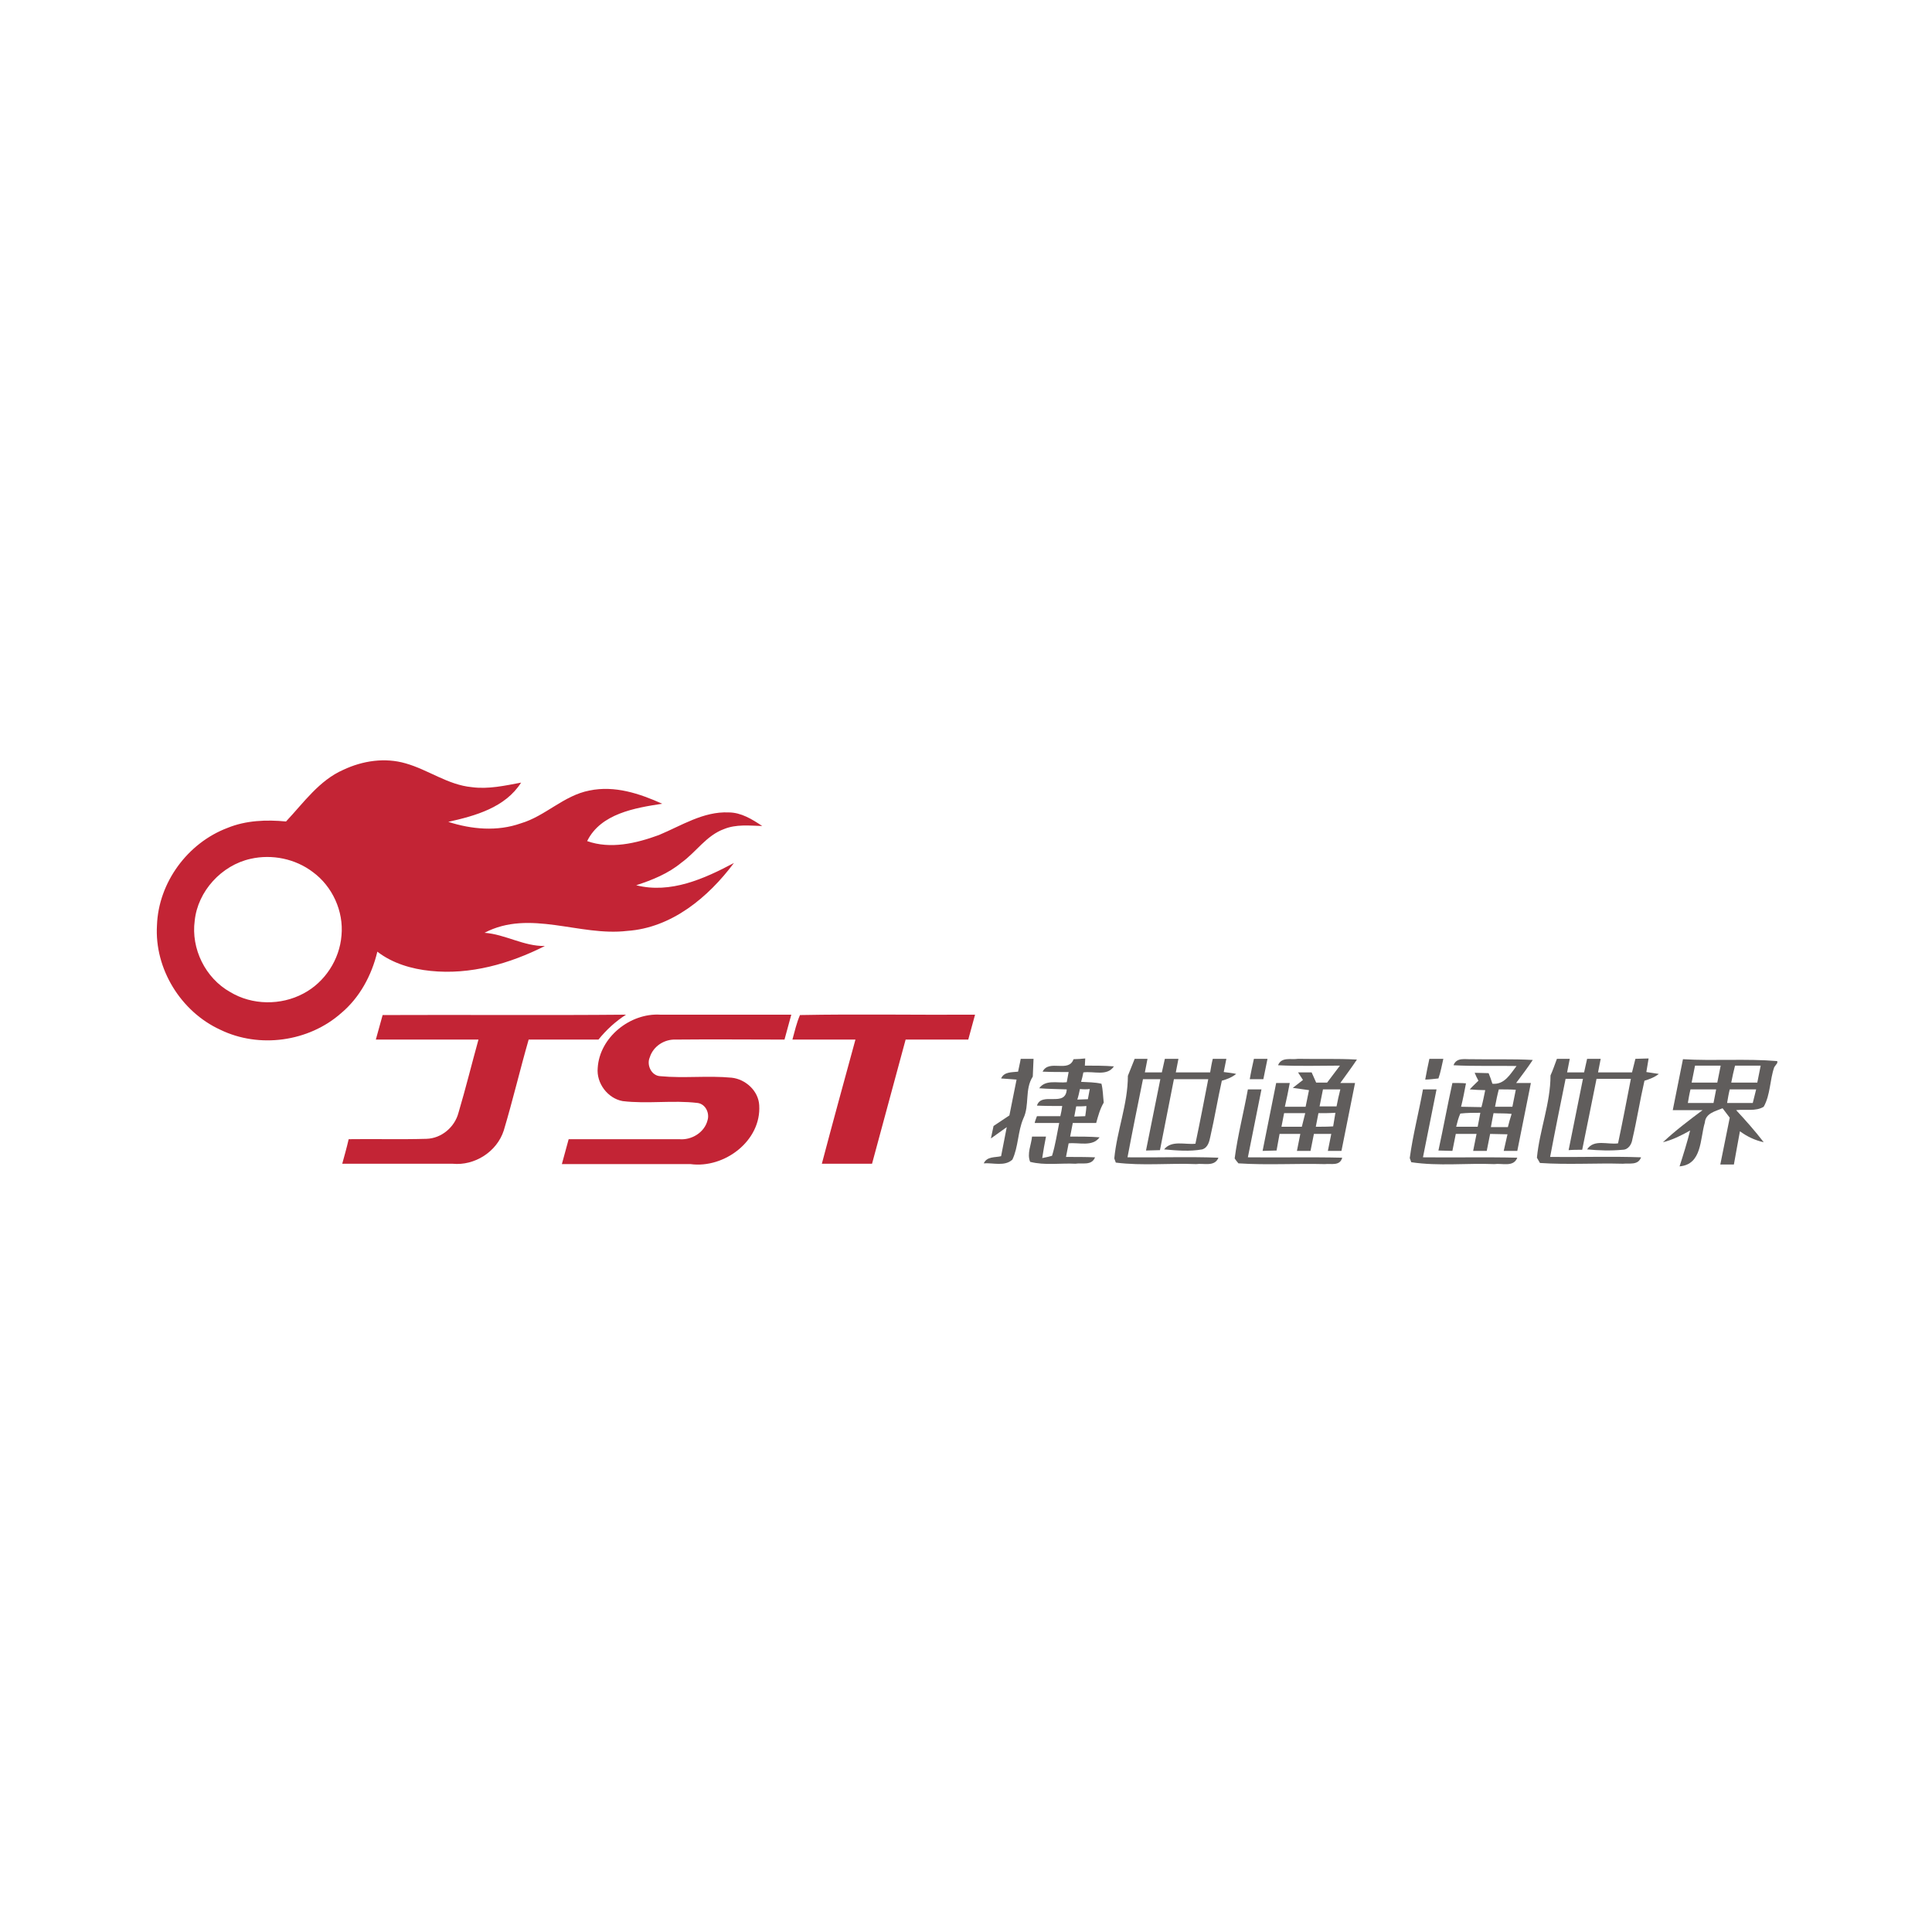 <?xml version="1.0" encoding="utf-8"?>
<!-- Generator: Adobe Illustrator 21.1.0, SVG Export Plug-In . SVG Version: 6.00 Build 0)  -->
<svg version="1.1" id="Layer_1" xmlns="http://www.w3.org/2000/svg" xmlns:xlink="http://www.w3.org/1999/xlink" x="0px" y="0px"
	 viewBox="0 0 512 512" style="enable-background:new 0 0 512 512;" xml:space="preserve">
<style type="text/css">
	.st0{fill:#FFFFFF;}
	.st1{fill:#C32435;}
	.st2{fill:#605D5C;}
</style>
<rect class="st0" width="512" height="512"/>
<g id="_x23_c32435ff">
	<path class="st1" d="M91,204c5.1-2.4,11-3.3,16.5-1.7c6,1.7,11.2,5.7,17.5,6.3c4.4,0.6,8.8-0.4,13.1-1.2
		c-4.2,6.6-12.1,8.8-19.3,10.4c6.2,2,13,2.6,19.2,0.4c6.5-1.9,11.4-7.4,18.2-8.7c6.7-1.4,13.3,0.8,19.3,3.5
		c-7.2,1.1-16.3,2.6-19.9,9.9c6.2,2.2,13,0.6,19-1.6c6-2.5,11.8-6.3,18.5-6c3.3,0,6.2,1.8,8.9,3.6c-3.4-0.1-6.9-0.5-10.1,0.8
		c-4.7,1.7-7.4,6.1-11.3,8.9c-3.5,2.9-7.7,4.6-12,6c9.1,2.3,18-1.7,25.9-5.9c-6.8,9.1-16.5,17.2-28.3,18
		c-12.6,1.5-25.8-5.8-37.8,0.5c5.5,0.4,10.4,3.6,16,3.5c-9.3,4.7-19.8,7.7-30.3,6.6c-5-0.5-10.1-2-14.1-5.1
		c-1.5,6.3-4.7,12.2-9.6,16.3c-8.6,7.6-21.7,9.4-32,4.4c-10.5-4.8-17.5-16.2-16.8-27.7c0.4-11.3,8.1-21.8,18.7-25.8
		c4.9-2,10.3-2.2,15.5-1.7C80.5,212.7,84.6,206.8,91,204 M66.4,227.6c-7.7,1.7-14,8.6-14.8,16.4c-1,7.4,2.8,15.2,9.4,18.9
		c5.8,3.5,13.4,3.6,19.4,0.4c5.7-3,9.6-9,10.1-15.4c0.6-6.4-2.4-13-7.6-16.8C78.3,227.6,72.1,226.3,66.4,227.6z"/>
	<path class="st1" d="M101.4,269c21.5-0.1,43,0.1,64.5-0.1c-2.8,1.8-5.2,4-7.3,6.6c-6.2,0-12.3,0-18.5,0c-2.3,8-4.2,16.1-6.6,24.1
		c-1.8,5.6-7.7,9.4-13.6,8.8c-9.7,0-19.5,0-29.2,0c0.6-2.2,1.2-4.3,1.7-6.5c6.9-0.1,13.7,0.1,20.6-0.1c4-0.1,7.5-3.1,8.5-6.9
		c1.9-6.4,3.5-12.9,5.3-19.4c-9.1,0-18.2,0-27.2,0C100.2,273.3,100.8,271.2,101.4,269z"/>
	<path class="st1" d="M158.4,283c0.5-8.1,8.6-14.6,16.6-14.1c11.6,0,23.1,0,34.7,0c-0.6,2.2-1.2,4.4-1.8,6.6c-9.6,0-19.2-0.1-28.9,0
		c-3-0.1-5.9,1.8-6.8,4.7c-0.9,2,0.4,4.9,2.8,5c6.3,0.6,12.6-0.2,18.9,0.4c3.7,0.4,7.1,3.5,7.3,7.3c0.6,9.4-9.2,16.8-18.2,15.6
		c-11.4,0-22.7,0-34.1,0c0.6-2.2,1.2-4.4,1.8-6.6c9.8,0,19.5,0,29.3,0c3.3,0.3,6.7-1.8,7.5-5c0.6-1.9-0.5-4.3-2.6-4.6
		c-6.6-0.8-13.3,0.3-19.9-0.5C161.1,291.1,158,287.1,158.4,283z"/>
	<path class="st1" d="M210,275.5c0.6-2.2,1.1-4.4,2-6.5c15.4-0.3,30.9,0,46.4-0.1c-0.6,2.2-1.2,4.4-1.8,6.6c-5.5,0-11.1,0-16.6,0
		c-3,11-5.9,21.9-8.9,32.9c-4.4,0-8.9,0-13.3,0c2.9-11,5.9-21.9,8.9-32.9C221.1,275.5,215.5,275.5,210,275.5z"/>
</g>
<g id="_x23_605d5cff">
	<path class="st2" d="M321.4,280.6c1.2,0,2.4,0,3.6,0c-0.2,1.2-0.5,2.3-0.7,3.5c0.8,0.1,2.5,0.3,3.3,0.5c-1.1,0.9-2.4,1.4-3.8,1.8
		c-1.1,4.9-1.9,9.8-3,14.6c-0.3,1.4-0.6,3.1-2.2,3.6c-3.3,0.6-6.8,0.3-10.1,0c2-2.5,5.5-1.2,8.3-1.5c1.2-5.7,2.3-11.4,3.4-17.1
		c-3,0-6.1,0-9.1,0c-1.2,6.3-2.5,12.5-3.7,18.8c-1.2,0-2.5,0.1-3.7,0.1c1.3-6.3,2.5-12.6,3.8-18.9c-1.5,0-3.1,0-4.6,0
		c-1.4,6.9-2.8,13.8-4.1,20.7c8,0.1,16.1-0.2,24.1,0.1c-1,2.5-3.9,1.4-5.9,1.7c-7.1-0.3-14.2,0.5-21.3-0.4l-0.4-1.1
		c0.7-7.4,3.6-14.4,3.6-21.9c0.6-1.5,1.2-3,1.8-4.5c0.8,0,2.5,0,3.4,0c-0.2,0.9-0.5,2.7-0.7,3.6c1.5,0,3,0,4.5,0
		c0.3-1.2,0.5-2.4,0.8-3.6c0.9,0,2.7,0,3.6,0c-0.2,0.9-0.5,2.7-0.7,3.6c3,0,6.1,0,9.1,0C320.9,283,321.1,281.8,321.4,280.6z"/>
	<path class="st2" d="M332.3,280.6c1.2,0,2.4,0,3.6,0c-0.4,1.8-0.7,3.6-1.1,5.4c-0.9,0-2.7,0-3.6,0
		C331.5,284.2,331.9,282.4,332.3,280.6z"/>
	<path class="st2" d="M378.8,280.6c1.2,0,2.5,0,3.7,0c-0.4,1.7-0.7,3.5-1.3,5.2c-0.9,0.1-2.6,0.3-3.5,0.3
		C378,284.3,378.4,282.5,378.8,280.6z"/>
	<path class="st2" d="M412.6,280.6c1.1,0,2.3,0,3.4,0c-0.2,1.2-0.5,2.4-0.7,3.6c1.5,0,3,0,4.5,0c0.3-1.2,0.5-2.4,0.8-3.6
		c0.9,0,2.7,0,3.6,0c-0.2,0.9-0.5,2.7-0.7,3.6c3,0,6,0,9,0c0.3-1.2,0.6-2.4,0.9-3.6c0.9,0,2.6-0.1,3.5-0.1c-0.2,1.2-0.4,2.4-0.6,3.6
		c0.8,0.1,2.5,0.4,3.3,0.5c-1.1,0.9-2.5,1.4-3.8,1.8c-1.2,5.2-2,10.4-3.2,15.5c-0.2,1.4-1.1,2.8-2.6,2.8c-3.1,0.3-6.3,0.2-9.4-0.1
		c1.8-2.8,5.5-1.2,8.2-1.6c1.2-5.7,2.3-11.4,3.4-17.1c-3,0-6.1,0-9.1,0c-1.3,6.3-2.5,12.6-3.8,18.8c-1.2,0-2.4,0-3.6,0.1
		c1.3-6.3,2.5-12.6,3.8-18.9c-1.5,0-3,0-4.6,0c-1.4,6.9-2.8,13.8-4.1,20.7c8,0.1,16.1-0.2,24.1,0.1c-0.8,2.2-3.1,1.5-4.8,1.7
		c-7.3-0.2-14.7,0.3-22-0.2c-0.2-0.4-0.6-1-0.8-1.4c0.7-7.3,3.6-14.4,3.6-21.8C411.5,283.7,412,282.2,412.6,280.6z"/>
	<path class="st2" d="M270.5,280.6c0.8,0,2.5,0,3.4,0c-0.1,1.6-0.1,3.1-0.2,4.7c-2.2,3.4-0.8,7.6-2.5,11.1
		c-1.5,3.5-1.3,7.5-2.9,10.9c-2,1.9-5.2,0.8-7.6,1c0.9-1.9,3-1.5,4.6-1.9c0.5-2.6,1-5.1,1.5-7.7c-1.4,1-2.8,2-4.2,3
		c0.2-0.8,0.5-2.5,0.7-3.3c1.4-0.9,2.8-1.9,4.2-2.8c0.6-3.2,1.3-6.3,1.9-9.5c-1-0.1-3.1-0.2-4.1-0.3c0.8-1.8,2.8-1.6,4.5-1.8
		C270,282.9,270.3,281.8,270.5,280.6z"/>
	<path class="st2" d="M284.5,280.7c0.8,0,2.3-0.1,3.1-0.2c0,0.5-0.1,1.4-0.1,1.9c2.6,0,5.1,0,7.7,0.2c-1.8,2.7-5.4,1.2-8.1,1.6
		c-0.1,0.6-0.4,1.9-0.6,2.5c1.8,0.1,3.7,0.1,5.4,0.5c0.4,1.6,0.4,3.3,0.6,5c-1,1.7-1.5,3.6-2,5.4c-2.1,0-4.1,0-6.2,0
		c-0.2,0.9-0.5,2.7-0.7,3.6c2.6,0,5.2,0,7.8,0.2c-1.9,2.6-5.5,1.3-8.2,1.6c-0.2,1.2-0.5,2.4-0.7,3.6c2.6,0,5.1,0,7.7,0.1
		c-0.9,2.3-3.4,1.4-5.2,1.7c-4-0.2-8.1,0.5-12-0.5c-0.9-2.2,0.3-4.5,0.5-6.7c1.2,0,2.4,0,3.7,0c-0.4,1.9-0.7,3.8-1,5.7
		c0.6-0.1,1.9-0.4,2.6-0.6c0.9-2.9,1.3-5.8,1.9-8.7c-2.2,0-4.3,0-6.5,0c0.1-0.5,0.4-1.3,0.6-1.8c2.1,0,4.2,0,6.2,0
		c0.2-0.9,0.4-1.8,0.5-2.7c-2.2,0-4.5,0-6.7-0.1c1.2-3.8,7.6,0.6,7.9-4.3c-2.4-0.1-4.8-0.1-7.3-0.3c1.7-2.4,4.9-1.3,7.3-1.6
		c0.1-0.7,0.4-2,0.5-2.7c-2.3,0-4.6,0-6.9-0.1C278,280.6,283.2,284.4,284.5,280.7 M286.2,288.6c-0.2,0.9-0.4,1.9-0.7,2.8
		c0.9,0,1.9-0.1,2.8-0.1c0.2-0.9,0.3-1.8,0.5-2.7C288.2,288.7,286.9,288.7,286.2,288.6 M285.2,293.2c-0.1,0.7-0.4,2-0.5,2.7
		c0.7,0,2.2-0.1,2.9-0.1c0.1-0.7,0.3-2,0.3-2.7C287.2,293.2,285.9,293.2,285.2,293.2z"/>
	<path class="st2" d="M338.7,282.3c0.9-2.3,3.5-1.4,5.3-1.7c5.2,0.1,10.4-0.1,15.6,0.2c-1.4,2.1-2.9,4.1-4.4,6.2c1,0,2.9,0,3.9,0
		c-1.2,6-2.4,12-3.6,18c-1.2,0-2.4,0-3.6,0c0.3-1.5,0.6-3,0.9-4.5c-1.5,0-3,0-4.6,0c-0.3,1.5-0.6,3-0.9,4.5c-0.9,0-2.7,0-3.6,0
		c0.3-1.5,0.6-3,0.9-4.5c-1.8,0-3.7,0-5.5,0c-0.3,1.5-0.5,2.9-0.8,4.4c-1.2,0-2.5,0.1-3.7,0.1c1.2-6,2.4-12,3.6-18
		c0.9,0,2.7,0,3.6,0c-0.4,2.1-0.8,4.2-1.3,6.3c1.8,0,3.6,0,5.5,0c0.3-1.5,0.6-2.9,0.9-4.4c-1.4-0.2-2.9-0.4-4.3-0.6
		c0.9-0.7,1.8-1.4,2.7-2.1c-0.3-0.5-1-1.5-1.3-2c1.2,0,2.4,0,3.6,0c0.4,0.9,0.8,1.8,1.2,2.7c0.7,0,2.2,0,2.9,0
		c1.1-1.5,2.3-3,3.4-4.5C349.8,282.4,344.2,282.6,338.7,282.3 M350.6,288.7c-0.3,1.5-0.6,3-0.9,4.5c1.5,0,3,0,4.5,0
		c0.3-1.5,0.6-3,1-4.5C353.7,288.7,352.2,288.7,350.6,288.7 M340.3,295c-0.2,1.2-0.5,2.4-0.7,3.6c1.8,0,3.6,0,5.4,0
		c0.3-1.2,0.6-2.4,0.9-3.6C343.9,295,342.1,295,340.3,295 M349.4,295c-0.2,0.9-0.5,2.7-0.7,3.6c1.5,0,3.1,0,4.6-0.1
		c0.2-1.2,0.4-2.4,0.6-3.6C352.4,295,350.9,295,349.4,295z"/>
	<path class="st2" d="M385.2,282.3c0.8-2.2,3.2-1.5,4.9-1.6c5.4,0.1,10.7-0.1,16.1,0.2c-1.4,2.1-2.9,4.1-4.4,6.1c1,0,2.9,0,3.9,0
		c-1.2,6-2.4,12-3.6,18c-0.9,0-2.7,0-3.6,0c0.3-1.5,0.7-2.9,1-4.4c-1.6,0-3.1-0.1-4.6-0.1c-0.3,1.5-0.6,3-0.9,4.5
		c-0.9,0-2.7,0-3.6,0c0.3-1.5,0.6-3,0.9-4.5c-1.8,0-3.7,0-5.5,0c-0.3,1.5-0.6,3-0.9,4.5c-1.2,0-2.5-0.1-3.7-0.1
		c1.3-6,2.4-12,3.7-17.9c0.9,0,2.7,0,3.6,0.1c-0.4,2.1-0.8,4.2-1.3,6.2c1.8,0,3.6,0.1,5.4,0.1c0.4-1.5,0.7-3,1-4.5
		c-1,0-3.1-0.1-4.1-0.2c0.7-0.8,1.5-1.5,2.3-2.3c-0.3-0.5-0.8-1.6-1-2.1c1.3,0,2.5,0.1,3.7,0.1c0.3,0.7,0.8,2.1,1,2.8
		c3.2,0.3,4.7-2.5,6.4-4.7C396.3,282.4,390.7,282.6,385.2,282.3 M397.2,288.7c-0.4,1.5-0.7,3-1,4.6c1.5,0,3.1,0,4.6,0
		c0.3-1.5,0.6-3,0.9-4.5C400.2,288.7,398.7,288.7,397.2,288.7 M385.9,298.6c1.9,0,3.8,0,5.7,0c0.2-1.2,0.5-2.4,0.7-3.7
		c-1.8,0-3.5,0-5.3,0.2C386.5,296.2,386.2,297.4,385.9,298.6 M395.8,295c-0.2,1.2-0.5,2.4-0.7,3.7c1.5,0,3,0,4.5,0
		c0.3-1.2,0.6-2.3,1-3.5C399,295,397.4,295.1,395.8,295z"/>
	<path class="st2" d="M446,280.7c8.3,0.5,16.7-0.2,25,0.5v0.5c-0.2,0.3-0.6,0.8-0.8,1.1c-1.2,3.4-1,7.3-2.8,10.5
		c-2.1,1.3-4.9,0.6-7.3,0.9c2.5,2.7,5,5.5,7.3,8.5c-2.3-0.5-4.4-1.5-6.3-2.9c-0.5,2.9-1.1,5.8-1.6,8.8c-0.9,0-2.7,0-3.6,0
		c0.8-4.1,1.7-8.3,2.5-12.4c-0.5-0.6-1.4-1.9-1.9-2.5c-1.9,0.8-4.5,1.3-4.7,3.8c-1.3,4.3-0.7,11.1-6.7,11.6c1-3.1,2-6.3,2.8-9.5
		c-2.3,1.3-4.7,2.5-7.2,3.1c3.3-3.1,6.9-5.8,10.5-8.5c-2.6,0-5.3,0-7.9,0C444.2,289.6,445.1,285.2,446,280.7 M449.2,282.4
		c-0.3,1.5-0.6,3-0.9,4.5c2.3,0,4.6,0,6.8,0c0.3-1.5,0.6-3,0.9-4.5C453.8,282.4,451.5,282.4,449.2,282.4 M458.8,286.9
		c2.3,0,4.6,0,6.9,0c0.3-1.5,0.6-3,0.9-4.5c-2.3,0-4.6,0-6.8,0C459.4,283.9,459.1,285.4,458.8,286.9 M448,288.7
		c-0.3,1.2-0.5,2.4-0.7,3.6c2.3,0,4.5,0,6.8,0c0.2-1.2,0.5-2.4,0.7-3.6C452.5,288.7,450.3,288.7,448,288.7 M458.4,288.7
		c-0.3,1.2-0.5,2.4-0.7,3.6c2.3,0,4.5,0,6.8,0c0.3-1.2,0.6-2.4,0.9-3.6C463,288.7,460.7,288.7,458.4,288.7z"/>
	<path class="st2" d="M327.2,307c0.8-6.1,2.4-12.2,3.5-18.3c0.9,0,2.7,0,3.6,0c-1.2,6-2.4,12-3.6,18c8.3,0.1,16.7-0.1,25,0.1
		c-0.6,2.3-3,1.5-4.6,1.7c-7.6-0.2-15.3,0.3-22.9-0.2C327.9,308,327.4,307.3,327.2,307z"/>
	<path class="st2" d="M377.1,288.7c0.9,0,2.7,0,3.6,0c-1.2,6-2.4,12-3.6,18c8.3,0.1,16.6-0.1,25,0.1c-1,2.6-4,1.4-6.1,1.7
		c-7.3-0.3-14.7,0.6-22-0.5l-0.4-1.1C374.4,300.9,376,294.8,377.1,288.7z"/>
</g>
</svg>
